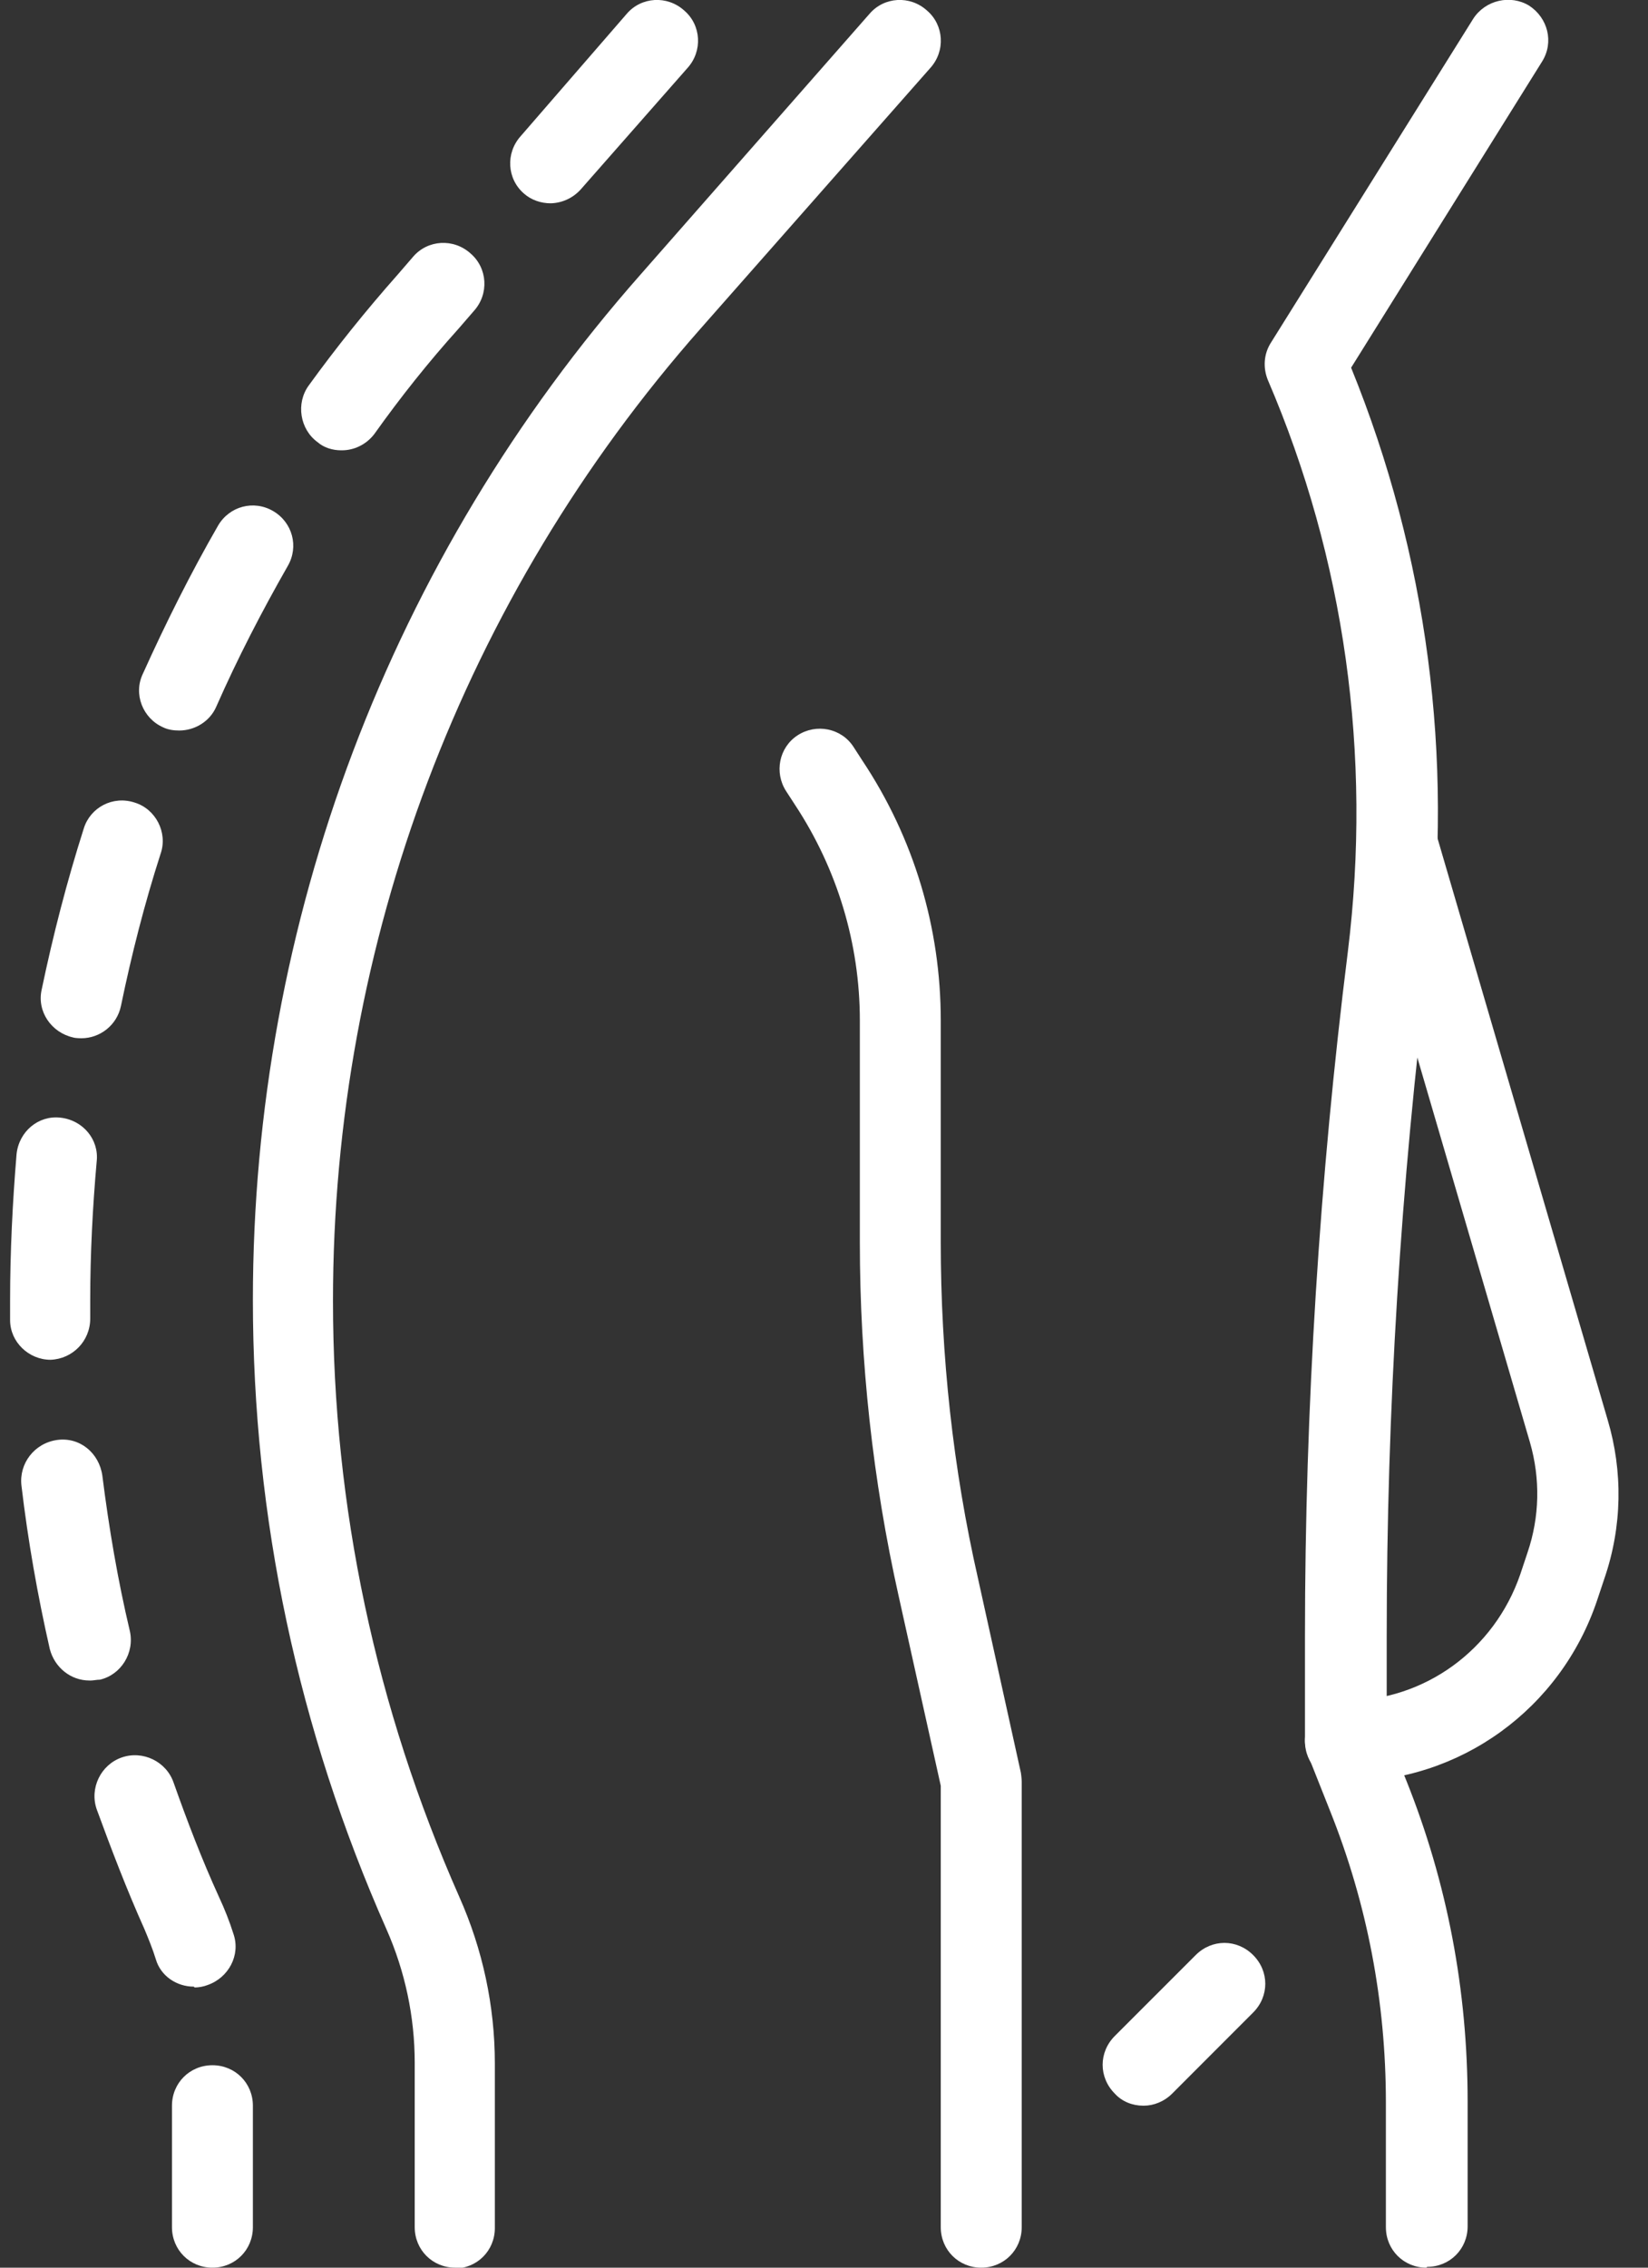 <svg width="40" height="55" viewBox="0 0 40 55" fill="none" xmlns="http://www.w3.org/2000/svg">
<rect x="0" y="0" width="40" height="55" fill="#333333" stroke="none"/>
<path d="M11.048 55C10.498 55 10.066 54.568 10.066 54.018V50.031C10.066 48.911 9.831 47.811 9.379 46.789C7.238 41.957 6.138 36.811 6.138 31.527C6.138 22.354 9.477 13.534 15.547 6.659L21.106 0.334C21.459 -0.078 22.088 -0.118 22.5 0.256C22.913 0.609 22.952 1.238 22.579 1.65L17 7.975C11.245 14.497 8.082 22.864 8.082 31.547C8.082 36.556 9.123 41.427 11.147 46.004C11.716 47.281 12.011 48.656 12.011 50.05V54.038C12.011 54.588 11.579 55.02 11.029 55.02L11.048 55Z" fill="white"/>
<path d="M34.621 55C34.071 55 33.638 54.568 33.638 54.018V50.993C33.638 48.557 33.187 46.18 32.283 43.921L31.753 42.586C31.713 42.468 31.674 42.35 31.674 42.212V39.678C31.674 34.159 32.028 28.561 32.715 23.08C33.304 18.307 32.637 13.553 30.771 9.212C30.653 8.918 30.672 8.584 30.849 8.309L35.76 0.452C36.054 -3.31961e-05 36.663 -0.138 37.115 0.137C37.567 0.432 37.724 1.021 37.429 1.493L32.794 8.918C34.64 13.455 35.288 18.386 34.679 23.238C33.992 28.738 33.658 34.237 33.658 39.678V42.016L34.13 43.175C35.131 45.67 35.622 48.282 35.622 50.973V53.998C35.622 54.548 35.19 54.98 34.64 54.98L34.621 55Z" fill="white"/>
<path d="M23.816 55C23.266 55 22.834 54.568 22.834 54.018V43.312L21.813 38.716C21.184 35.907 20.87 33.019 20.87 30.132V24.75C20.87 22.884 20.32 21.076 19.299 19.525L19.082 19.191C18.788 18.739 18.906 18.13 19.358 17.835C19.809 17.541 20.418 17.659 20.713 18.11L20.929 18.444C22.186 20.33 22.834 22.51 22.834 24.75V30.132C22.834 32.862 23.129 35.612 23.738 38.284L24.779 42.998C24.779 42.998 24.799 43.135 24.799 43.214V54.018C24.799 54.568 24.366 55 23.816 55Z" fill="white"/>
<path d="M27.745 51.071C27.489 51.071 27.234 50.973 27.057 50.777C26.665 50.384 26.665 49.775 27.057 49.382L29.022 47.418C29.415 47.025 30.023 47.025 30.416 47.418C30.809 47.81 30.809 48.419 30.416 48.812L28.452 50.777C28.256 50.973 28 51.071 27.765 51.071H27.745Z" fill="white"/>
<path d="M32.656 43.214C32.106 43.214 31.674 42.782 31.674 42.232C31.674 41.682 32.106 41.25 32.656 41.25C34.581 41.25 36.27 40.012 36.899 38.186L37.076 37.655C37.37 36.791 37.39 35.868 37.135 34.984L32.97 20.762C32.813 20.232 33.108 19.702 33.638 19.545C34.169 19.387 34.699 19.702 34.856 20.212L39.02 34.434C39.394 35.691 39.374 37.027 38.942 38.284L38.765 38.814C37.881 41.446 35.445 43.214 32.676 43.214H32.656Z" fill="white"/>
<path d="M5.156 55C4.606 55 4.174 54.568 4.174 54.018V51.072C4.174 50.522 4.606 50.09 5.156 50.09C5.706 50.09 6.138 50.522 6.138 51.072V54.018C6.138 54.568 5.706 55 5.156 55ZM4.704 48.184C4.292 48.184 3.899 47.929 3.781 47.516C3.702 47.261 3.604 47.025 3.506 46.789C3.074 45.827 2.7 44.845 2.347 43.882C2.17 43.372 2.445 42.802 2.956 42.625C3.467 42.448 4.036 42.723 4.213 43.234C4.547 44.177 4.9 45.1 5.313 46.004C5.45 46.298 5.568 46.593 5.667 46.907C5.843 47.418 5.549 47.968 5.038 48.145C4.94 48.184 4.822 48.204 4.724 48.204L4.704 48.184ZM2.17 40.759C1.718 40.759 1.325 40.445 1.208 39.993C0.913 38.697 0.677 37.361 0.52 36.025C0.461 35.495 0.834 35.004 1.384 34.925C1.934 34.847 2.406 35.239 2.484 35.789C2.642 37.047 2.858 38.323 3.152 39.561C3.27 40.091 2.936 40.622 2.425 40.739C2.347 40.739 2.268 40.759 2.209 40.759H2.17ZM1.227 32.98C0.697 32.98 0.245 32.548 0.245 32.018V31.547C0.245 30.368 0.304 29.17 0.402 27.991C0.461 27.441 0.933 27.048 1.463 27.107C2.013 27.166 2.406 27.638 2.347 28.168C2.249 29.268 2.19 30.407 2.19 31.527V31.979C2.19 32.529 1.758 32.961 1.227 32.98ZM1.974 25.182C1.974 25.182 1.836 25.182 1.777 25.163C1.247 25.045 0.893 24.534 1.011 24.004C1.286 22.688 1.62 21.391 2.033 20.095C2.19 19.584 2.74 19.29 3.27 19.466C3.781 19.623 4.075 20.193 3.899 20.704C3.506 21.922 3.192 23.159 2.936 24.397C2.838 24.868 2.425 25.182 1.974 25.182ZM4.35 17.718C4.213 17.718 4.075 17.698 3.958 17.64C3.467 17.423 3.231 16.834 3.467 16.343C4.017 15.125 4.625 13.907 5.293 12.748C5.568 12.277 6.158 12.12 6.629 12.395C7.1 12.67 7.258 13.259 6.983 13.73C6.354 14.831 5.765 15.97 5.254 17.129C5.097 17.502 4.724 17.718 4.35 17.718ZM8.279 10.922C8.083 10.922 7.867 10.863 7.709 10.725C7.277 10.411 7.179 9.782 7.493 9.35C8.161 8.427 8.888 7.523 9.654 6.659L10.027 6.227C10.381 5.814 11.009 5.775 11.422 6.148C11.834 6.502 11.874 7.131 11.501 7.543L11.127 7.975C10.4 8.781 9.713 9.645 9.084 10.529C8.888 10.784 8.593 10.922 8.299 10.922H8.279ZM13.367 4.931C13.131 4.931 12.895 4.852 12.718 4.695C12.306 4.341 12.267 3.713 12.64 3.3L15.213 0.334C15.566 -0.078 16.195 -0.118 16.608 0.256C17.02 0.609 17.059 1.238 16.686 1.65L14.093 4.597C13.897 4.813 13.622 4.931 13.347 4.931H13.367Z" fill="white"/>
</svg>
